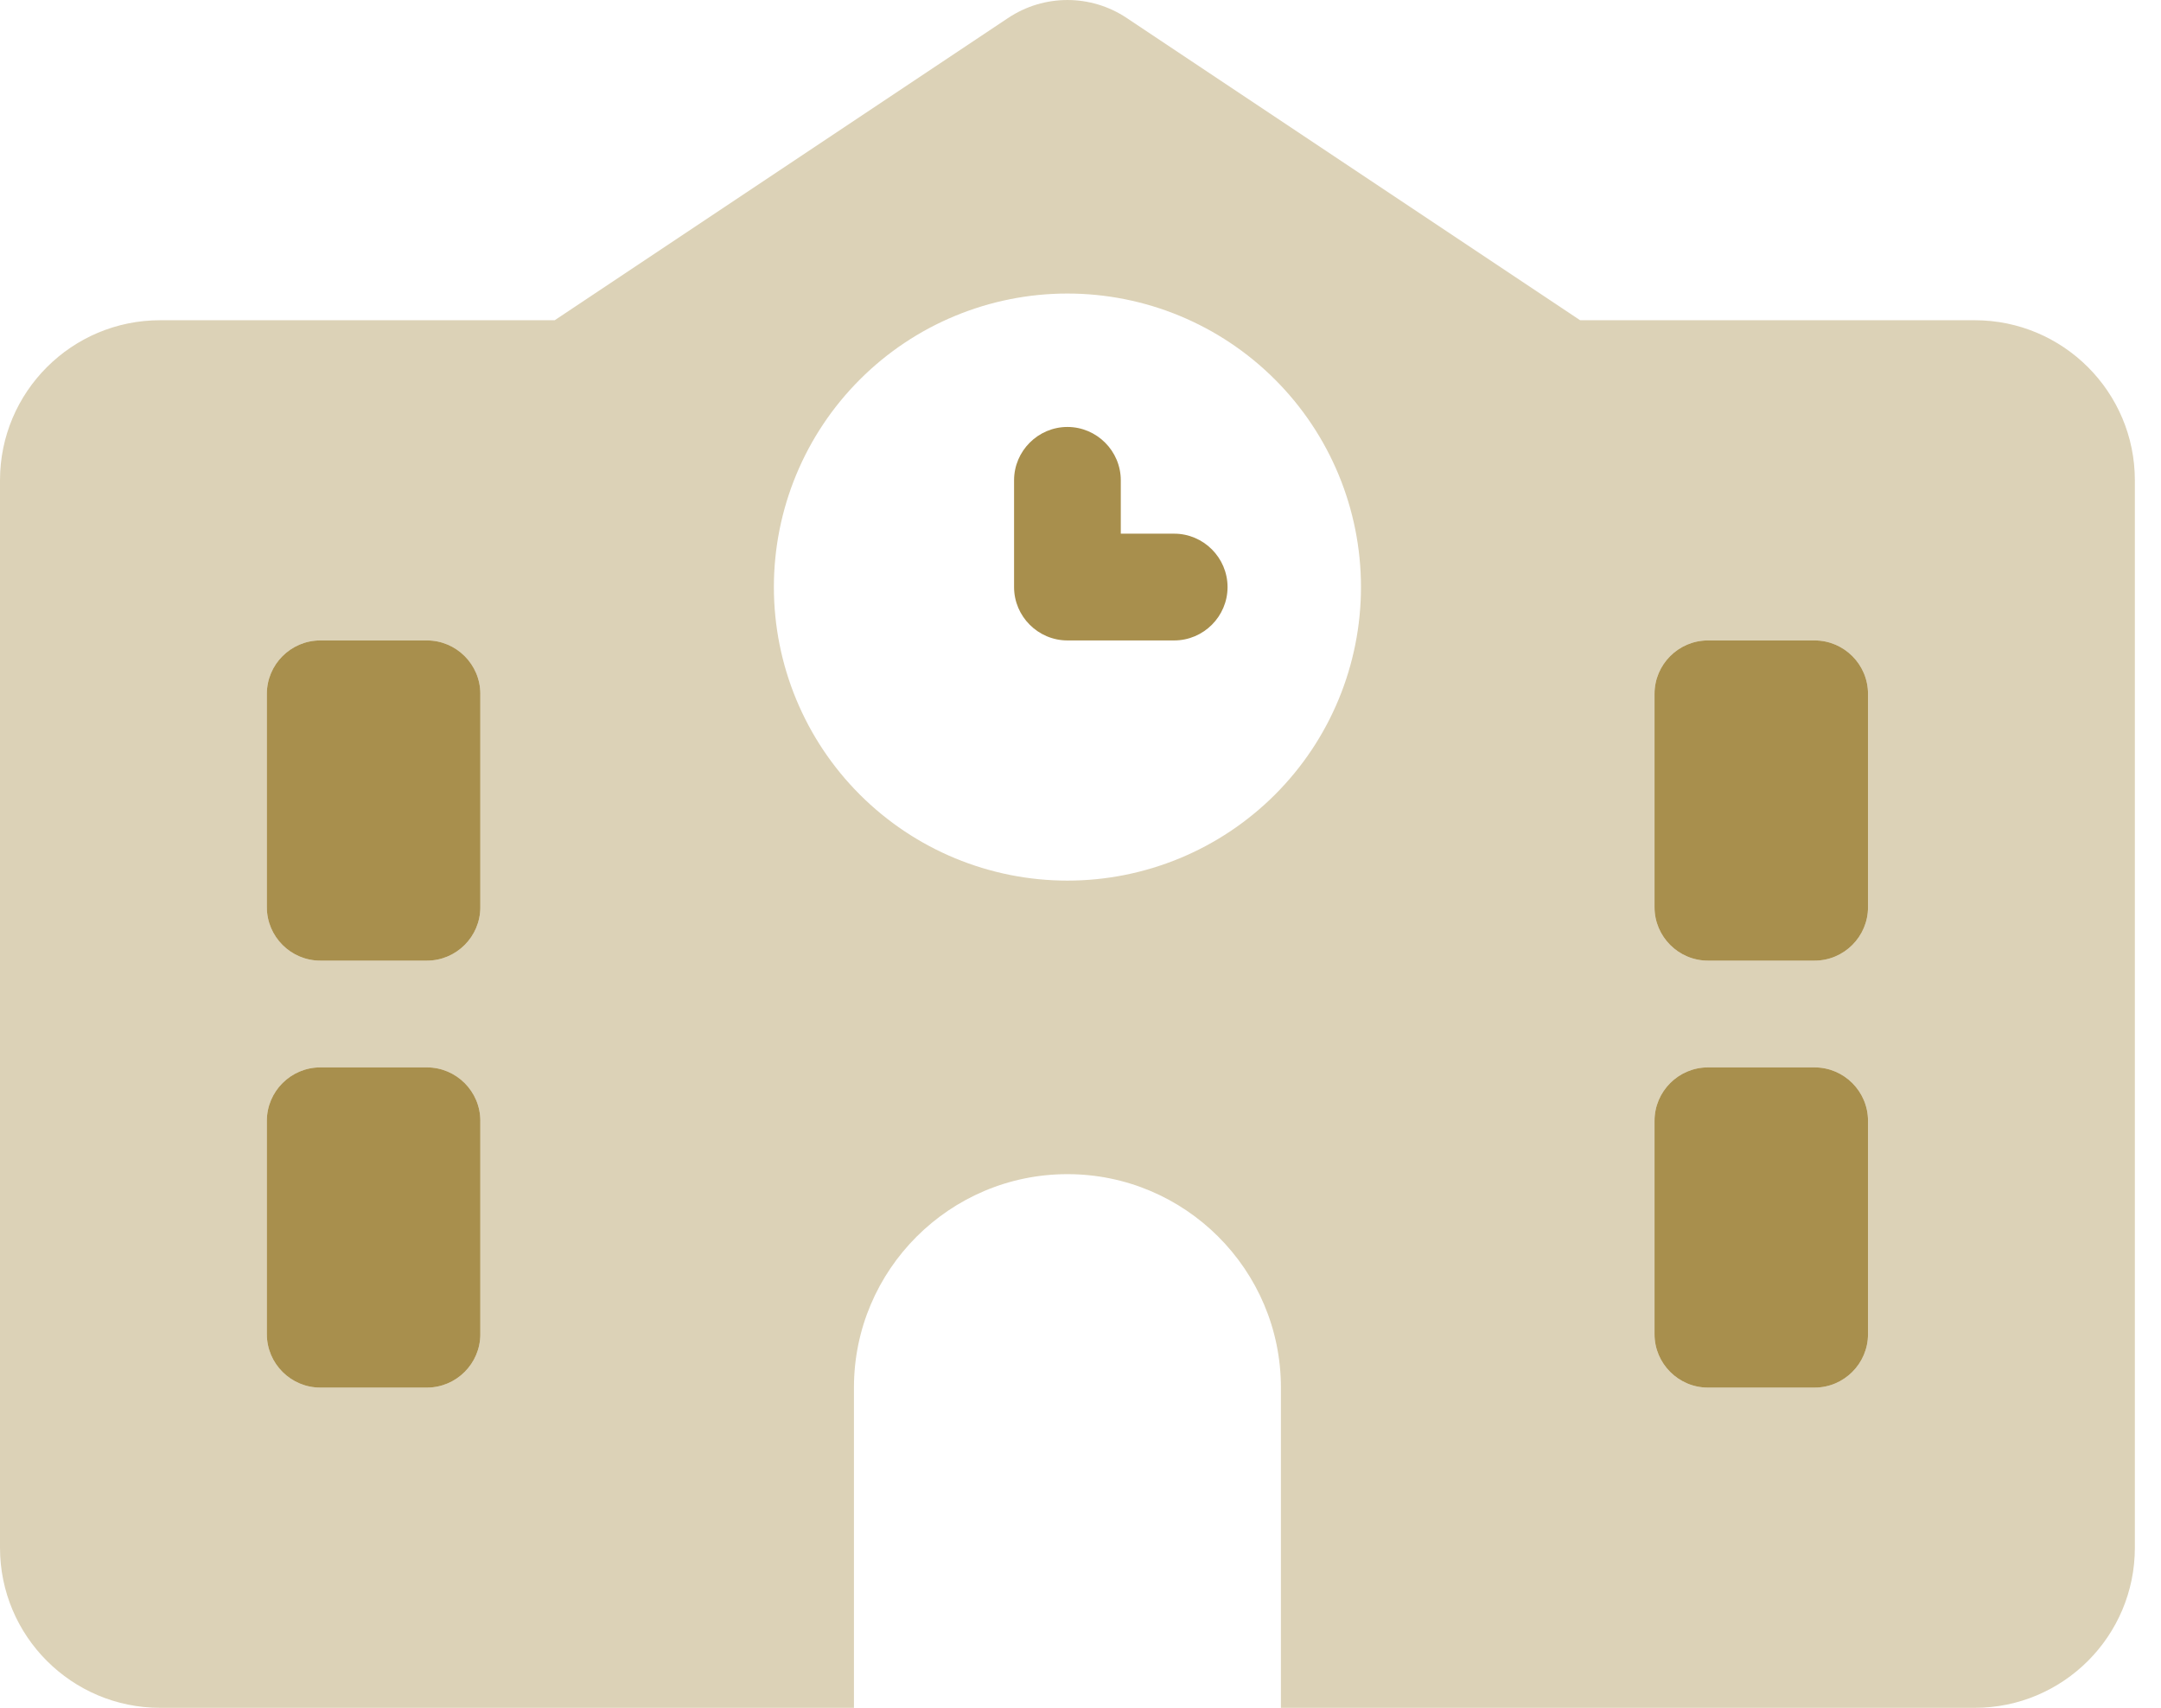 <svg width="62" height="49" viewBox="0 0 62 49" fill="none" xmlns="http://www.w3.org/2000/svg">
<g clip-path="url(#clip0_212_150)">
<path opacity="0.4" d="M32.328 0.517C31.295 -0.172 29.955 -0.172 28.922 0.517L15.915 9.188H4.594C2.058 9.188 0 11.245 0 13.781V44.406C0 46.942 2.058 49 4.594 49H24.5V39.812C24.5 36.434 27.247 33.688 30.625 33.688C34.003 33.688 36.75 36.434 36.75 39.812V49H56.656C59.192 49 61.25 46.942 61.25 44.406V13.781C61.25 11.245 59.192 9.188 56.656 9.188H45.335L32.328 0.517ZM9.188 18.375H12.25C13.092 18.375 13.781 19.064 13.781 19.906V26.031C13.781 26.873 13.092 27.562 12.25 27.562H9.188C8.345 27.562 7.656 26.873 7.656 26.031V19.906C7.656 19.064 8.345 18.375 9.188 18.375ZM47.469 19.906C47.469 19.064 48.158 18.375 49 18.375H52.062C52.905 18.375 53.594 19.064 53.594 19.906V26.031C53.594 26.873 52.905 27.562 52.062 27.562H49C48.158 27.562 47.469 26.873 47.469 26.031V19.906ZM9.188 30.625H12.25C13.092 30.625 13.781 31.314 13.781 32.156V38.281C13.781 39.123 13.092 39.812 12.25 39.812H9.188C8.345 39.812 7.656 39.123 7.656 38.281V32.156C7.656 31.314 8.345 30.625 9.188 30.625ZM47.469 32.156C47.469 31.314 48.158 30.625 49 30.625H52.062C52.905 30.625 53.594 31.314 53.594 32.156V38.281C53.594 39.123 52.905 39.812 52.062 39.812H49C48.158 39.812 47.469 39.123 47.469 38.281V32.156ZM30.625 8.422C32.859 8.422 35.001 9.309 36.58 10.889C38.16 12.468 39.047 14.61 39.047 16.844C39.047 19.077 38.16 21.22 36.58 22.799C35.001 24.378 32.859 25.266 30.625 25.266C28.391 25.266 26.249 24.378 24.67 22.799C23.09 21.22 22.203 19.077 22.203 16.844C22.203 14.61 23.09 12.468 24.67 10.889C26.249 9.309 28.391 8.422 30.625 8.422Z" fill="#A88F4D"/>
<path d="M32.156 13.781V15.312H33.688C34.53 15.312 35.219 16.002 35.219 16.844C35.219 17.686 34.53 18.375 33.688 18.375H30.625C29.783 18.375 29.094 17.686 29.094 16.844V13.781C29.094 12.939 29.783 12.25 30.625 12.25C31.467 12.25 32.156 12.939 32.156 13.781ZM7.656 19.906C7.656 19.064 8.345 18.375 9.188 18.375H12.25C13.092 18.375 13.781 19.064 13.781 19.906V26.031C13.781 26.873 13.092 27.562 12.25 27.562H9.188C8.345 27.562 7.656 26.873 7.656 26.031V19.906ZM47.469 19.906C47.469 19.064 48.158 18.375 49 18.375H52.062C52.905 18.375 53.594 19.064 53.594 19.906V26.031C53.594 26.873 52.905 27.562 52.062 27.562H49C48.158 27.562 47.469 26.873 47.469 26.031V19.906ZM9.188 30.625H12.25C13.092 30.625 13.781 31.314 13.781 32.156V38.281C13.781 39.123 13.092 39.812 12.25 39.812H9.188C8.345 39.812 7.656 39.123 7.656 38.281V32.156C7.656 31.314 8.345 30.625 9.188 30.625ZM47.469 32.156C47.469 31.314 48.158 30.625 49 30.625H52.062C52.905 30.625 53.594 31.314 53.594 32.156V38.281C53.594 39.123 52.905 39.812 52.062 39.812H49C48.158 39.812 47.469 39.123 47.469 38.281V32.156Z" fill="#A88F4D"/>
</g>
<defs>
<clipPath id="clip0_212_150">
<rect width="61.25" height="49" fill="white"/>
</clipPath>
</defs>
</svg>
